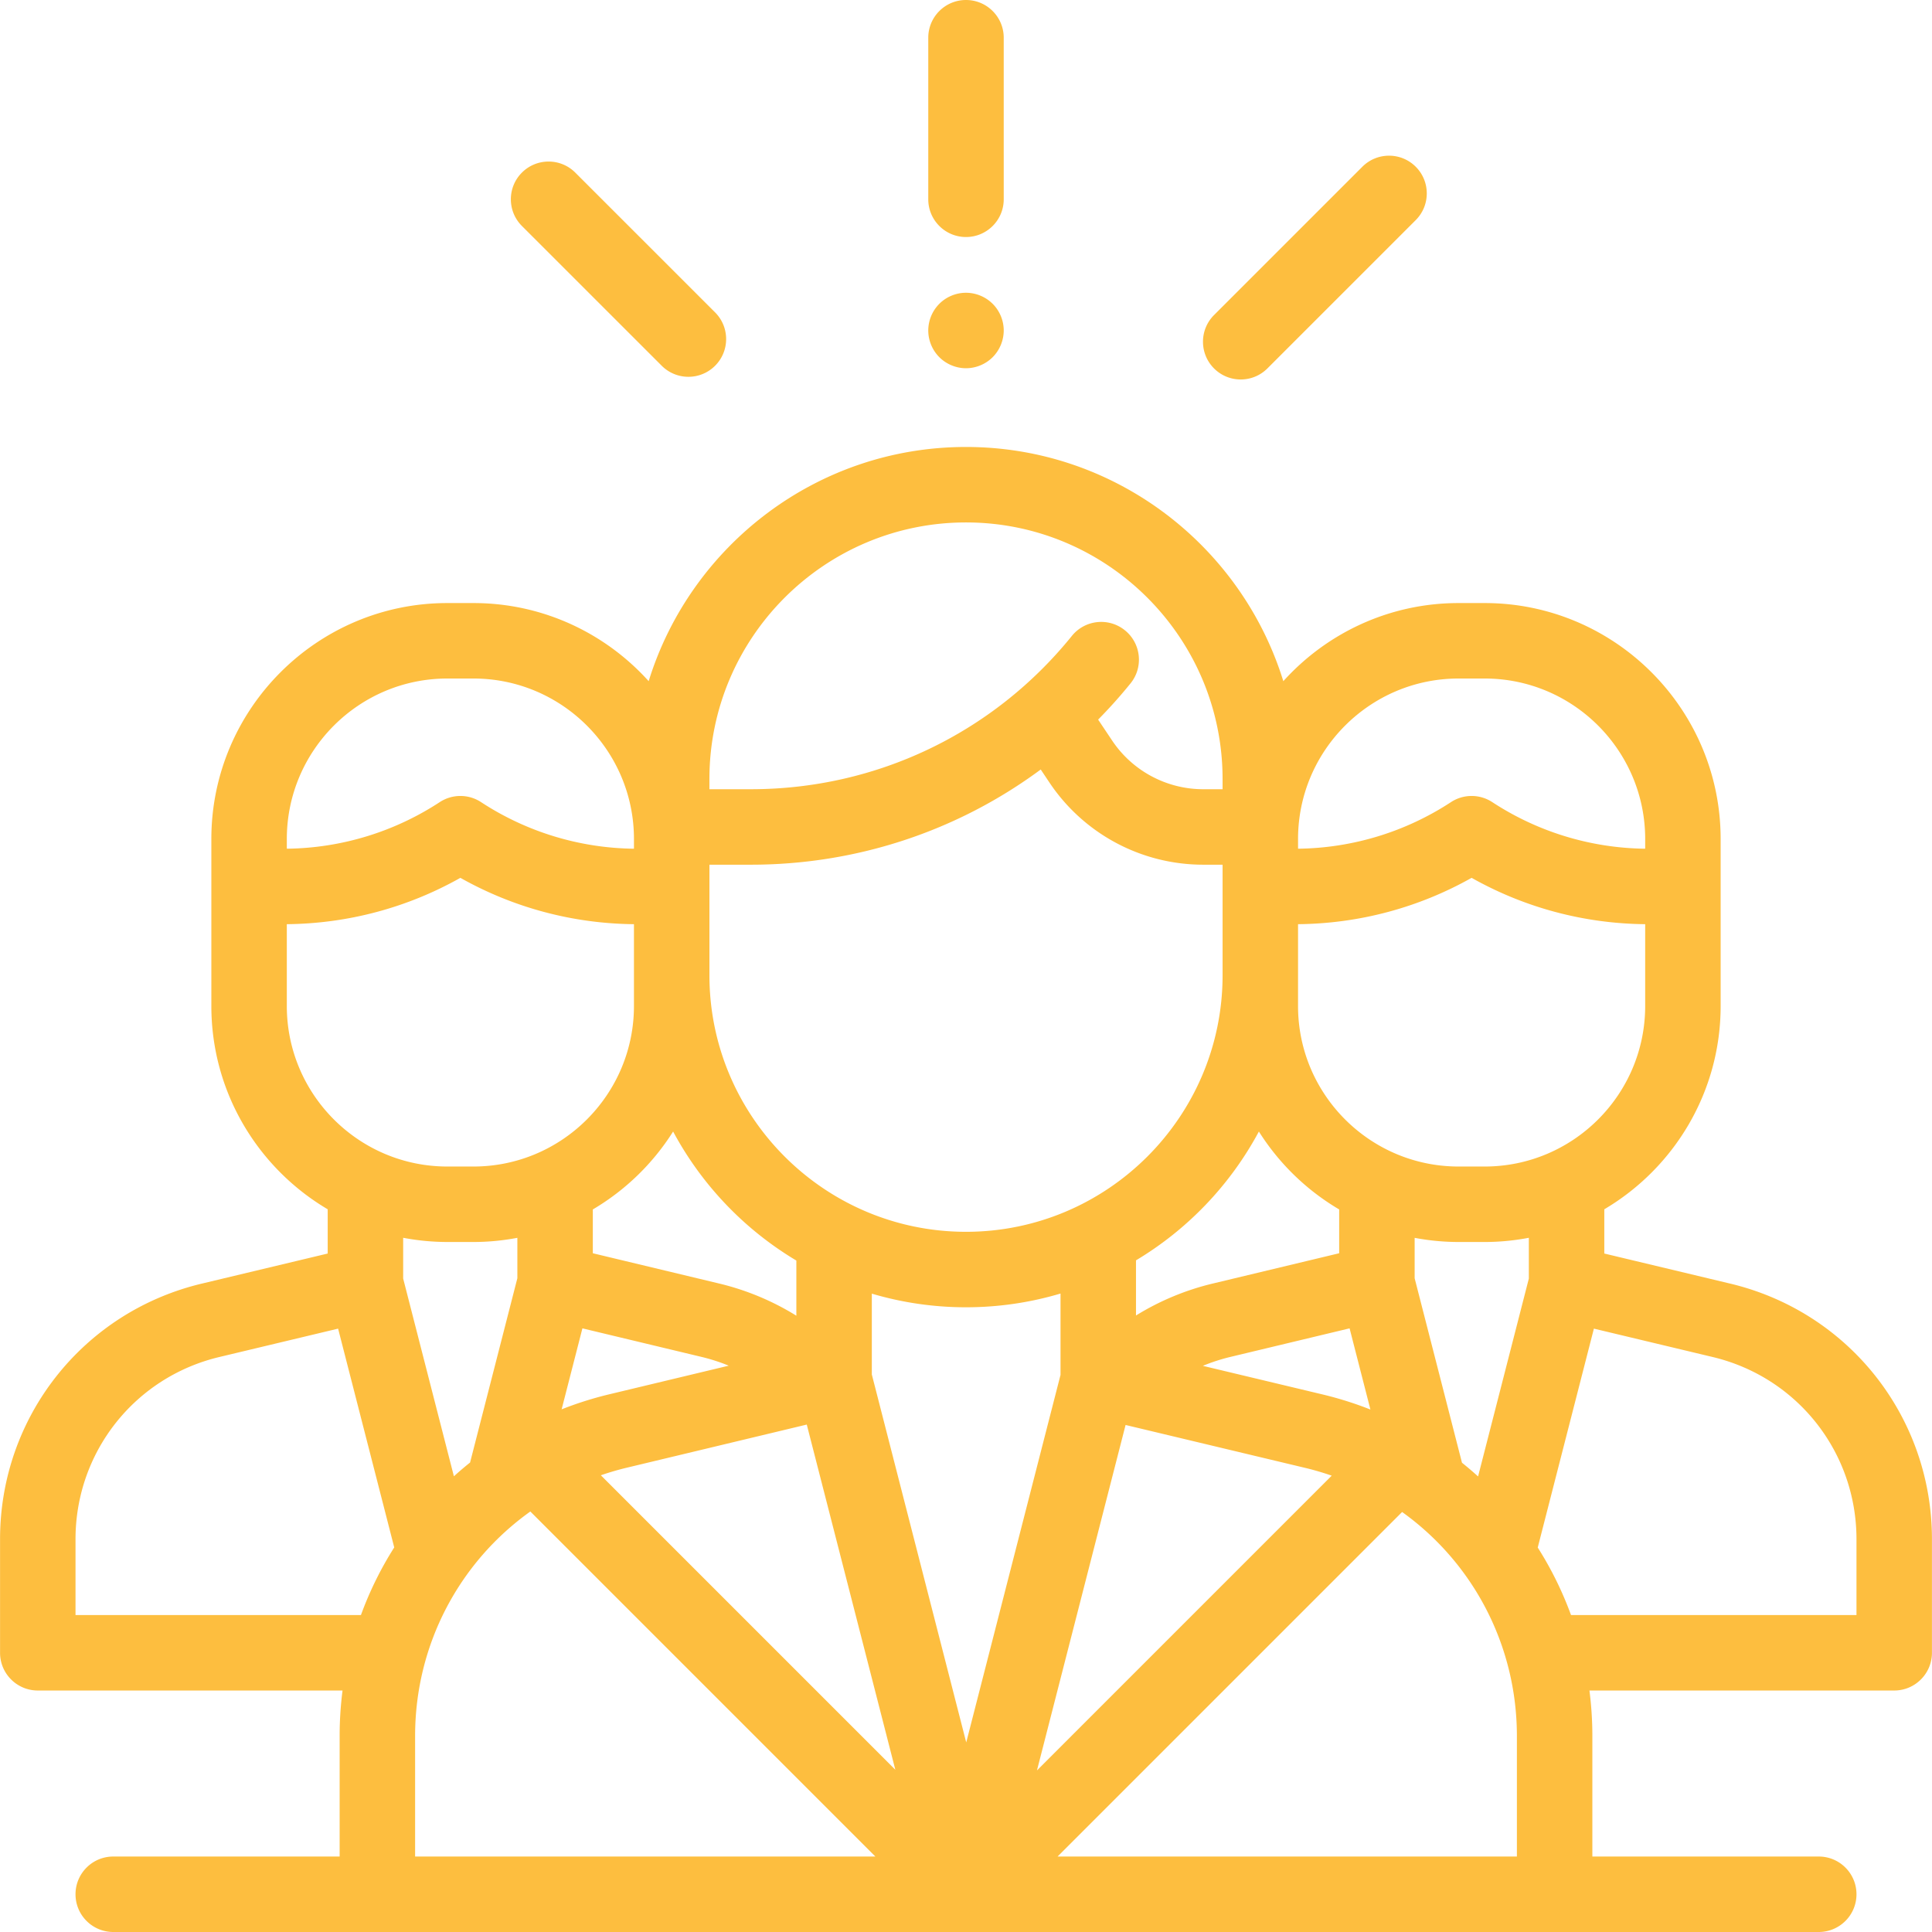 <svg xmlns="http://www.w3.org/2000/svg" xmlns:xlink="http://www.w3.org/1999/xlink" width="512" height="512" x="0" y="0" viewBox="0 0 511.999 511.999" style="enable-background:new 0 0 512 512" xml:space="preserve" class=""><g><path d="m458.529 340.171-33.374-7.974v-11.723c18.434-10.89 30.833-30.956 30.833-53.874v-44.247c0-34.483-28.055-62.537-62.538-62.537h-6.916c-18.411 0-34.985 8.001-46.439 20.704-11.093-35.905-44.595-62.068-84.095-62.068s-73.002 26.161-84.095 62.068c-11.454-12.703-28.028-20.704-46.439-20.704h-6.916c-34.483 0-62.539 28.054-62.539 62.537V266.6c0 22.917 12.399 42.984 30.833 53.874v11.723l-33.374 7.974C21.996 347.691.014 375.542.014 407.901v30.102c0 5.522 4.478 9.999 9.999 9.999h80.762a94.39 94.39 0 0 0-.767 12.02V492H30.012c-5.522 0-9.999 4.478-9.999 9.999 0 5.522 4.478 9.999 9.999 9.999h451.974c5.522 0 9.999-4.478 9.999-9.999 0-5.522-4.478-9.999-9.999-9.999H421.99v-31.93c0-4.083-.263-8.111-.773-12.067h80.768c5.522 0 9.999-4.478 9.999-9.999v-30.102c.001-32.36-21.982-60.212-53.455-67.731zM343.996 222.353c-.001-23.456 19.082-42.539 42.539-42.539h6.916c23.457 0 42.54 19.083 42.54 42.539v2.564a75.504 75.504 0 0 1-40.522-12.345 9.992 9.992 0 0 0-10.95 0 75.487 75.487 0 0 1-40.522 12.345v-2.564zm-.001 36.091v-13.526c16.19-.156 31.952-4.372 45.997-12.283 14.045 7.912 29.807 12.127 45.997 12.283v21.683c0 23.457-19.083 42.54-42.54 42.54h-6.916c-23.457 0-42.54-19.083-42.54-42.54v-8.157zm19.178 115.096a94.292 94.292 0 0 0-12.625-3.986l-31.78-7.593a49.622 49.622 0 0 1 7.299-2.365l31.587-7.57 5.519 21.514zm-8.278-53.027v11.61l-33.489 8.025a69.483 69.483 0 0 0-20.358 8.471v-14.614a88.647 88.647 0 0 0 32.568-34.138 62.989 62.989 0 0 0 21.279 20.646zm-30.898-62.069c0 37.493-30.503 67.996-67.996 67.996s-67.996-30.503-67.996-67.996v-29.292h10.99c28.073 0 54.819-8.958 76.807-25.226l2.292 3.425a49.012 49.012 0 0 0 40.811 21.801h5.093v29.292zm-135.994-51.998c0-37.492 30.503-67.995 67.996-67.995 37.493 0 67.996 30.503 67.996 67.996v2.706h-5.093a29.048 29.048 0 0 1-24.188-12.921l-3.698-5.528a131.051 131.051 0 0 0 8.59-9.604c3.472-4.295 2.804-10.591-1.492-14.062-4.292-3.472-10.59-2.805-14.062 1.492-20.863 25.816-51.865 40.622-85.058 40.622h-10.991v-2.706zm-9.62 93.421a88.64 88.64 0 0 0 32.66 34.193v14.615a69.49 69.49 0 0 0-20.451-8.526l-33.488-8.025v-11.61a63.02 63.02 0 0 0 21.279-20.647zm14.738 62.05-31.736 7.605a94.246 94.246 0 0 0-12.547 3.965l5.507-21.459 31.586 7.57c2.465.59 4.866 1.37 7.19 2.319zM76.011 222.353c-.001-23.456 19.082-42.539 42.539-42.539h6.916c23.457 0 42.54 19.083 42.54 42.539v2.564a75.504 75.504 0 0 1-40.522-12.345 9.992 9.992 0 0 0-10.95 0 75.484 75.484 0 0 1-40.522 12.345v-2.564zm-.001 44.248v-21.683c16.19-.156 31.952-4.372 45.997-12.283 14.045 7.912 29.807 12.127 45.997 12.283v21.683c0 23.457-19.083 42.54-42.54 42.54h-6.916c-23.455 0-42.538-19.083-42.538-42.54zm19.64 161.406H20.013v-20.105c0-23.066 15.669-42.92 38.103-48.278l31.485-7.522 14.875 57.982a92.515 92.515 0 0 0-8.826 17.923zm11.194-99.983a62.546 62.546 0 0 0 11.705 1.115h6.916c3.979 0 7.866-.389 11.64-1.103v10.71l-12.53 48.835a92.381 92.381 0 0 0-4.287 3.65l-13.444-52.405v-10.802zm3.164 163.977v-31.976c0-24.249 11.775-46.086 30.536-59.464l91.44 91.44H110.008zm49.222-101.037a74.128 74.128 0 0 1 6.816-1.994l47.756-11.444 23.471 91.481-78.043-78.043zm71.811-26.718V342.83a87.736 87.736 0 0 0 24.958 3.611c8.7 0 17.106-1.275 25.05-3.638v21.558l-24.988 97.401-25.02-97.516zm67.249 13.386 47.612 11.374a74.046 74.046 0 0 1 7.016 2.06l-78.113 78.114 23.485-91.548zm103.701 114.369H280.266l91.306-91.307c18.693 13.381 30.419 35.174 30.419 59.377v31.93zm3.166-153.173-13.454 52.441a92.524 92.524 0 0 0-4.264-3.63l-12.544-48.891v-10.71a62.55 62.55 0 0 0 11.64 1.103h6.916c4.002 0 7.912-.393 11.706-1.115v10.802zm86.829 89.177h-75.652a92.58 92.58 0 0 0-8.819-17.893l14.882-58.011 31.485 7.522c22.435 5.359 38.103 25.213 38.103 48.278v20.104zM255.999 0C250.478 0 246 4.478 246 9.999v42.814c0 5.523 4.477 9.999 9.999 9.999s9.999-4.478 9.999-9.999V9.999C265.999 4.478 261.521 0 255.999 0zM263.068 80.515a10.076 10.076 0 0 0-7.069-2.93c-2.641 0-5.21 1.07-7.07 2.93a10.06 10.06 0 0 0-2.93 7.07c0 2.63 1.069 5.21 2.93 7.07 1.86 1.86 4.44 2.93 7.07 2.93s5.21-1.07 7.069-2.93a10.094 10.094 0 0 0 2.931-7.07c0-2.64-1.07-5.21-2.931-7.07zM189.504 82.784l-37.051-37.043c-3.905-3.905-10.236-3.903-14.142.002-3.904 3.905-3.903 10.236.002 14.142l37.052 37.043a9.969 9.969 0 0 0 7.07 2.928 9.97 9.97 0 0 0 7.072-2.93c3.903-3.904 3.902-10.236-.003-14.142zM375.182 44.187c-3.905-3.902-10.234-3.904-14.142 0l-39.308 39.307c-3.905 3.905-3.905 10.236 0 14.142 1.954 1.953 4.513 2.929 7.072 2.929s5.118-.977 7.071-2.929l39.308-39.307c3.904-3.905 3.904-10.237-.001-14.142z" fill="#FDBE3F" opacity="1" data-original="#000000" class=""></path></g></svg>